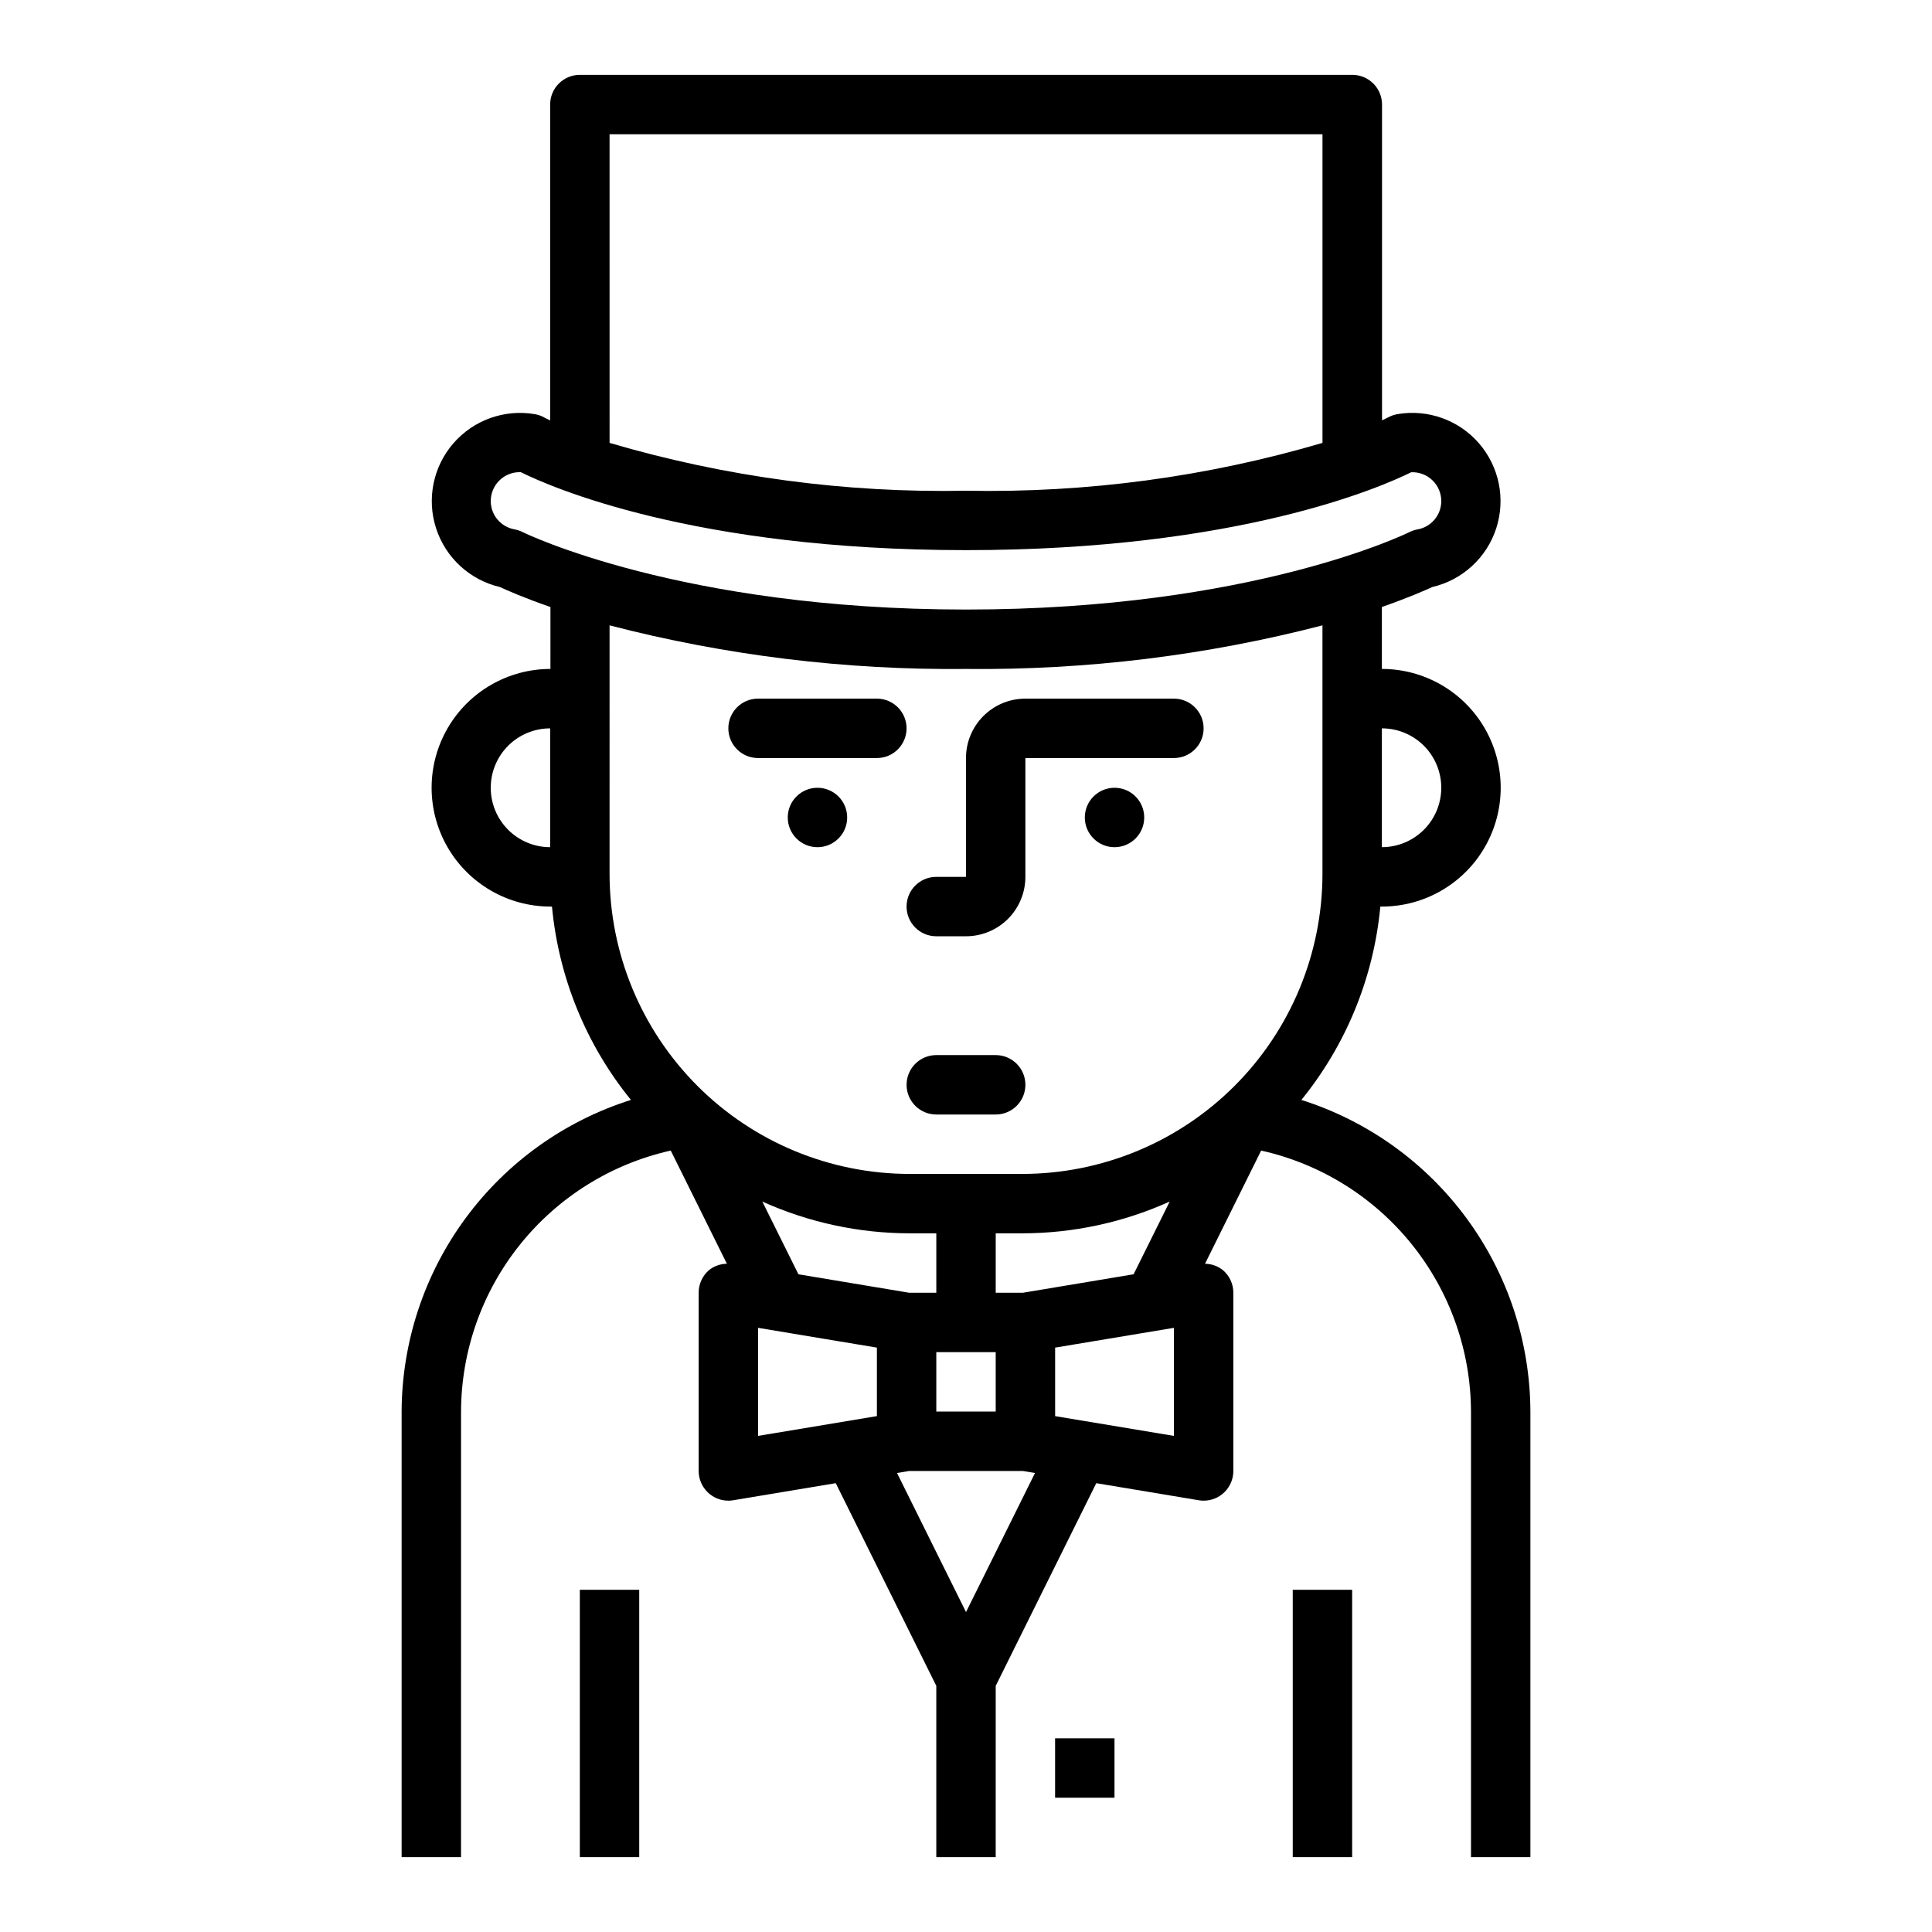 <?xml version="1.0" encoding="UTF-8"?>
<!-- Uploaded to: SVG Repo, www.svgrepo.com, Generator: SVG Repo Mixer Tools -->
<svg fill="#000000" width="800px" height="800px" version="1.1" viewBox="144 144 512 512" xmlns="http://www.w3.org/2000/svg">
 <g>
  <path d="m344.89 344.89h31.488c4.348 0 7.871-3.523 7.871-7.871 0-4.348-3.523-7.875-7.871-7.875h-31.488c-4.348 0-7.871 3.527-7.871 7.875 0 4.348 3.523 7.871 7.871 7.871z"/>
  <path d="m368.51 360.64c0 4.348-3.527 7.875-7.875 7.875-4.348 0-7.871-3.527-7.871-7.875 0-4.348 3.523-7.871 7.871-7.871 4.348 0 7.875 3.523 7.875 7.871"/>
  <path d="m447.23 360.64c0 4.348-3.523 7.875-7.871 7.875s-7.871-3.527-7.871-7.875c0-4.348 3.523-7.871 7.871-7.871s7.871 3.523 7.871 7.871"/>
  <path d="m407.87 423.61h-15.746c-4.348 0-7.871 3.527-7.871 7.875 0 4.348 3.523 7.871 7.871 7.871h15.746c4.348 0 7.871-3.523 7.871-7.871 0-4.348-3.523-7.875-7.871-7.875z"/>
  <path d="m392.12 392.12h7.875c4.176 0 8.18-1.656 11.133-4.609 2.949-2.953 4.609-6.957 4.609-11.133v-31.488h39.359c4.348 0 7.875-3.523 7.875-7.871 0-4.348-3.527-7.875-7.875-7.875h-39.359c-4.176 0-8.18 1.66-11.133 4.613s-4.609 6.957-4.609 11.133v31.488h-7.875c-4.348 0-7.871 3.523-7.871 7.871s3.523 7.871 7.871 7.871z"/>
  <path d="m297.66 565.31h15.742v70.848h-15.742z"/>
  <path d="m486.59 565.31h15.742v70.848h-15.742z"/>
  <path d="m488.88 435.49c11.887-14.633 19.168-32.465 20.922-51.238h0.41c11.25 0 21.645-6 27.27-15.742 5.625-9.742 5.625-21.746 0-31.488-5.625-9.742-16.02-15.746-27.27-15.746v-16.414c6.91-2.418 11.445-4.41 13.383-5.297 7.973-1.863 14.395-7.762 16.922-15.551 2.527-7.789 0.793-16.336-4.57-22.523-5.359-6.191-13.57-9.125-21.641-7.731-0.848 0.152-1.664 0.441-2.426 0.848-0.039 0-0.613 0.324-1.629 0.789v-83.688c0-2.09-0.828-4.09-2.305-5.566-1.477-1.477-3.481-2.309-5.566-2.309h-204.71c-4.348 0-7.875 3.527-7.875 7.875v83.711c-1-0.473-1.574-0.789-1.574-0.789-0.758-0.426-1.582-0.719-2.438-0.863-8.074-1.395-16.281 1.539-21.645 7.731-5.363 6.188-7.094 14.734-4.566 22.523 2.527 7.789 8.945 13.688 16.922 15.551 1.898 0.891 6.43 2.883 13.383 5.297l-0.004 16.406c-11.246 0-21.645 6.004-27.27 15.746-5.625 9.742-5.625 21.746 0 31.488 5.625 9.742 16.023 15.742 27.27 15.742h0.41c1.758 18.773 9.039 36.605 20.926 51.238-17.574 5.551-32.93 16.543-43.852 31.383-10.926 14.844-16.848 32.773-16.922 51.203v118.08h15.742l0.004-118.08c0.051-16.121 5.578-31.746 15.68-44.312 10.098-12.566 24.164-21.328 39.895-24.852l14.879 30c-1.719 0.012-3.379 0.602-4.723 1.672-1.754 1.5-2.762 3.695-2.758 6.004v47.234c0 2.086 0.832 4.09 2.309 5.566 1.477 1.477 3.477 2.305 5.566 2.305 0.434 0.004 0.863-0.035 1.289-0.109l27.168-4.527 26.645 53.711v45.391h15.742l0.004-45.391 26.648-53.711 27.168 4.527h-0.004c0.426 0.074 0.859 0.113 1.293 0.109 2.086 0 4.09-0.828 5.566-2.305 1.473-1.477 2.305-3.481 2.305-5.566v-47.234c0-2.312-1.02-4.512-2.789-6.004-1.34-1.07-3.004-1.66-4.723-1.672l14.879-30c15.738 3.516 29.812 12.277 39.918 24.844 10.102 12.566 15.637 28.195 15.691 44.32v118.08h15.742v-118.08c-0.066-18.418-5.981-36.34-16.891-51.184-10.906-14.84-26.242-25.836-43.801-31.402zm-73.777 51.098h-7.227v-15.742h7.016-0.004c13.48-0.008 26.805-2.875 39.094-8.418l-9.566 19.27zm-59.512-4.887-9.566-19.27v-0.004c12.289 5.543 25.613 8.41 39.094 8.418h7.012v15.742h-7.227zm36.539 20.633h15.742v15.742h-15.742zm133.82-149.57c0 4.176-1.656 8.18-4.609 11.133-2.953 2.953-6.957 4.613-11.133 4.613v-31.488c4.176 0 8.18 1.656 11.133 4.609 2.953 2.953 4.609 6.957 4.609 11.133zm-220.41-173.18h188.93v81.789c-30.656 9.02-62.512 13.293-94.461 12.676-31.953 0.621-63.809-3.656-94.465-12.676zm-25.191 104.7c-3.644-0.645-6.301-3.812-6.297-7.512 0.008-4.191 3.387-7.602 7.578-7.644h0.387c7.777 3.875 45.762 20.664 117.99 20.664s110.21-16.793 117.98-20.641c2.082-0.086 4.106 0.68 5.609 2.121 1.504 1.441 2.356 3.434 2.356 5.516 0.004 3.699-2.652 6.867-6.297 7.512-0.758 0.137-1.492 0.383-2.18 0.73-0.41 0.195-41.508 20.508-117.47 20.508-75.57 0-117.07-20.316-117.48-20.516h-0.004c-0.684-0.348-1.418-0.598-2.172-0.738zm-6.297 68.484c0-4.176 1.656-8.18 4.609-11.133 2.953-2.953 6.957-4.609 11.133-4.609v31.488c-4.176 0-8.18-1.66-11.133-4.613-2.953-2.953-4.609-6.957-4.609-11.133zm31.488-23.617v-19.426c30.84 8 62.605 11.883 94.465 11.555 31.859 0.328 63.621-3.555 94.461-11.555v65.793c0 21.105-8.383 41.348-23.309 56.273-14.922 14.922-35.164 23.309-56.27 23.312h-29.77c-21.109 0-41.352-8.383-56.273-23.309-14.926-14.926-23.309-35.168-23.305-56.277zm39.359 166.74 31.488 5.242v18.152l-31.488 5.242zm55.105 75.328-18.285-36.855 3.184-0.535h30.195l3.188 0.535zm55.105-46.688-31.488-5.242-0.004-18.156 31.488-5.242z"/>
  <path d="m423.61 604.67h15.742v15.742h-15.742z"/>
 </g>
</svg>